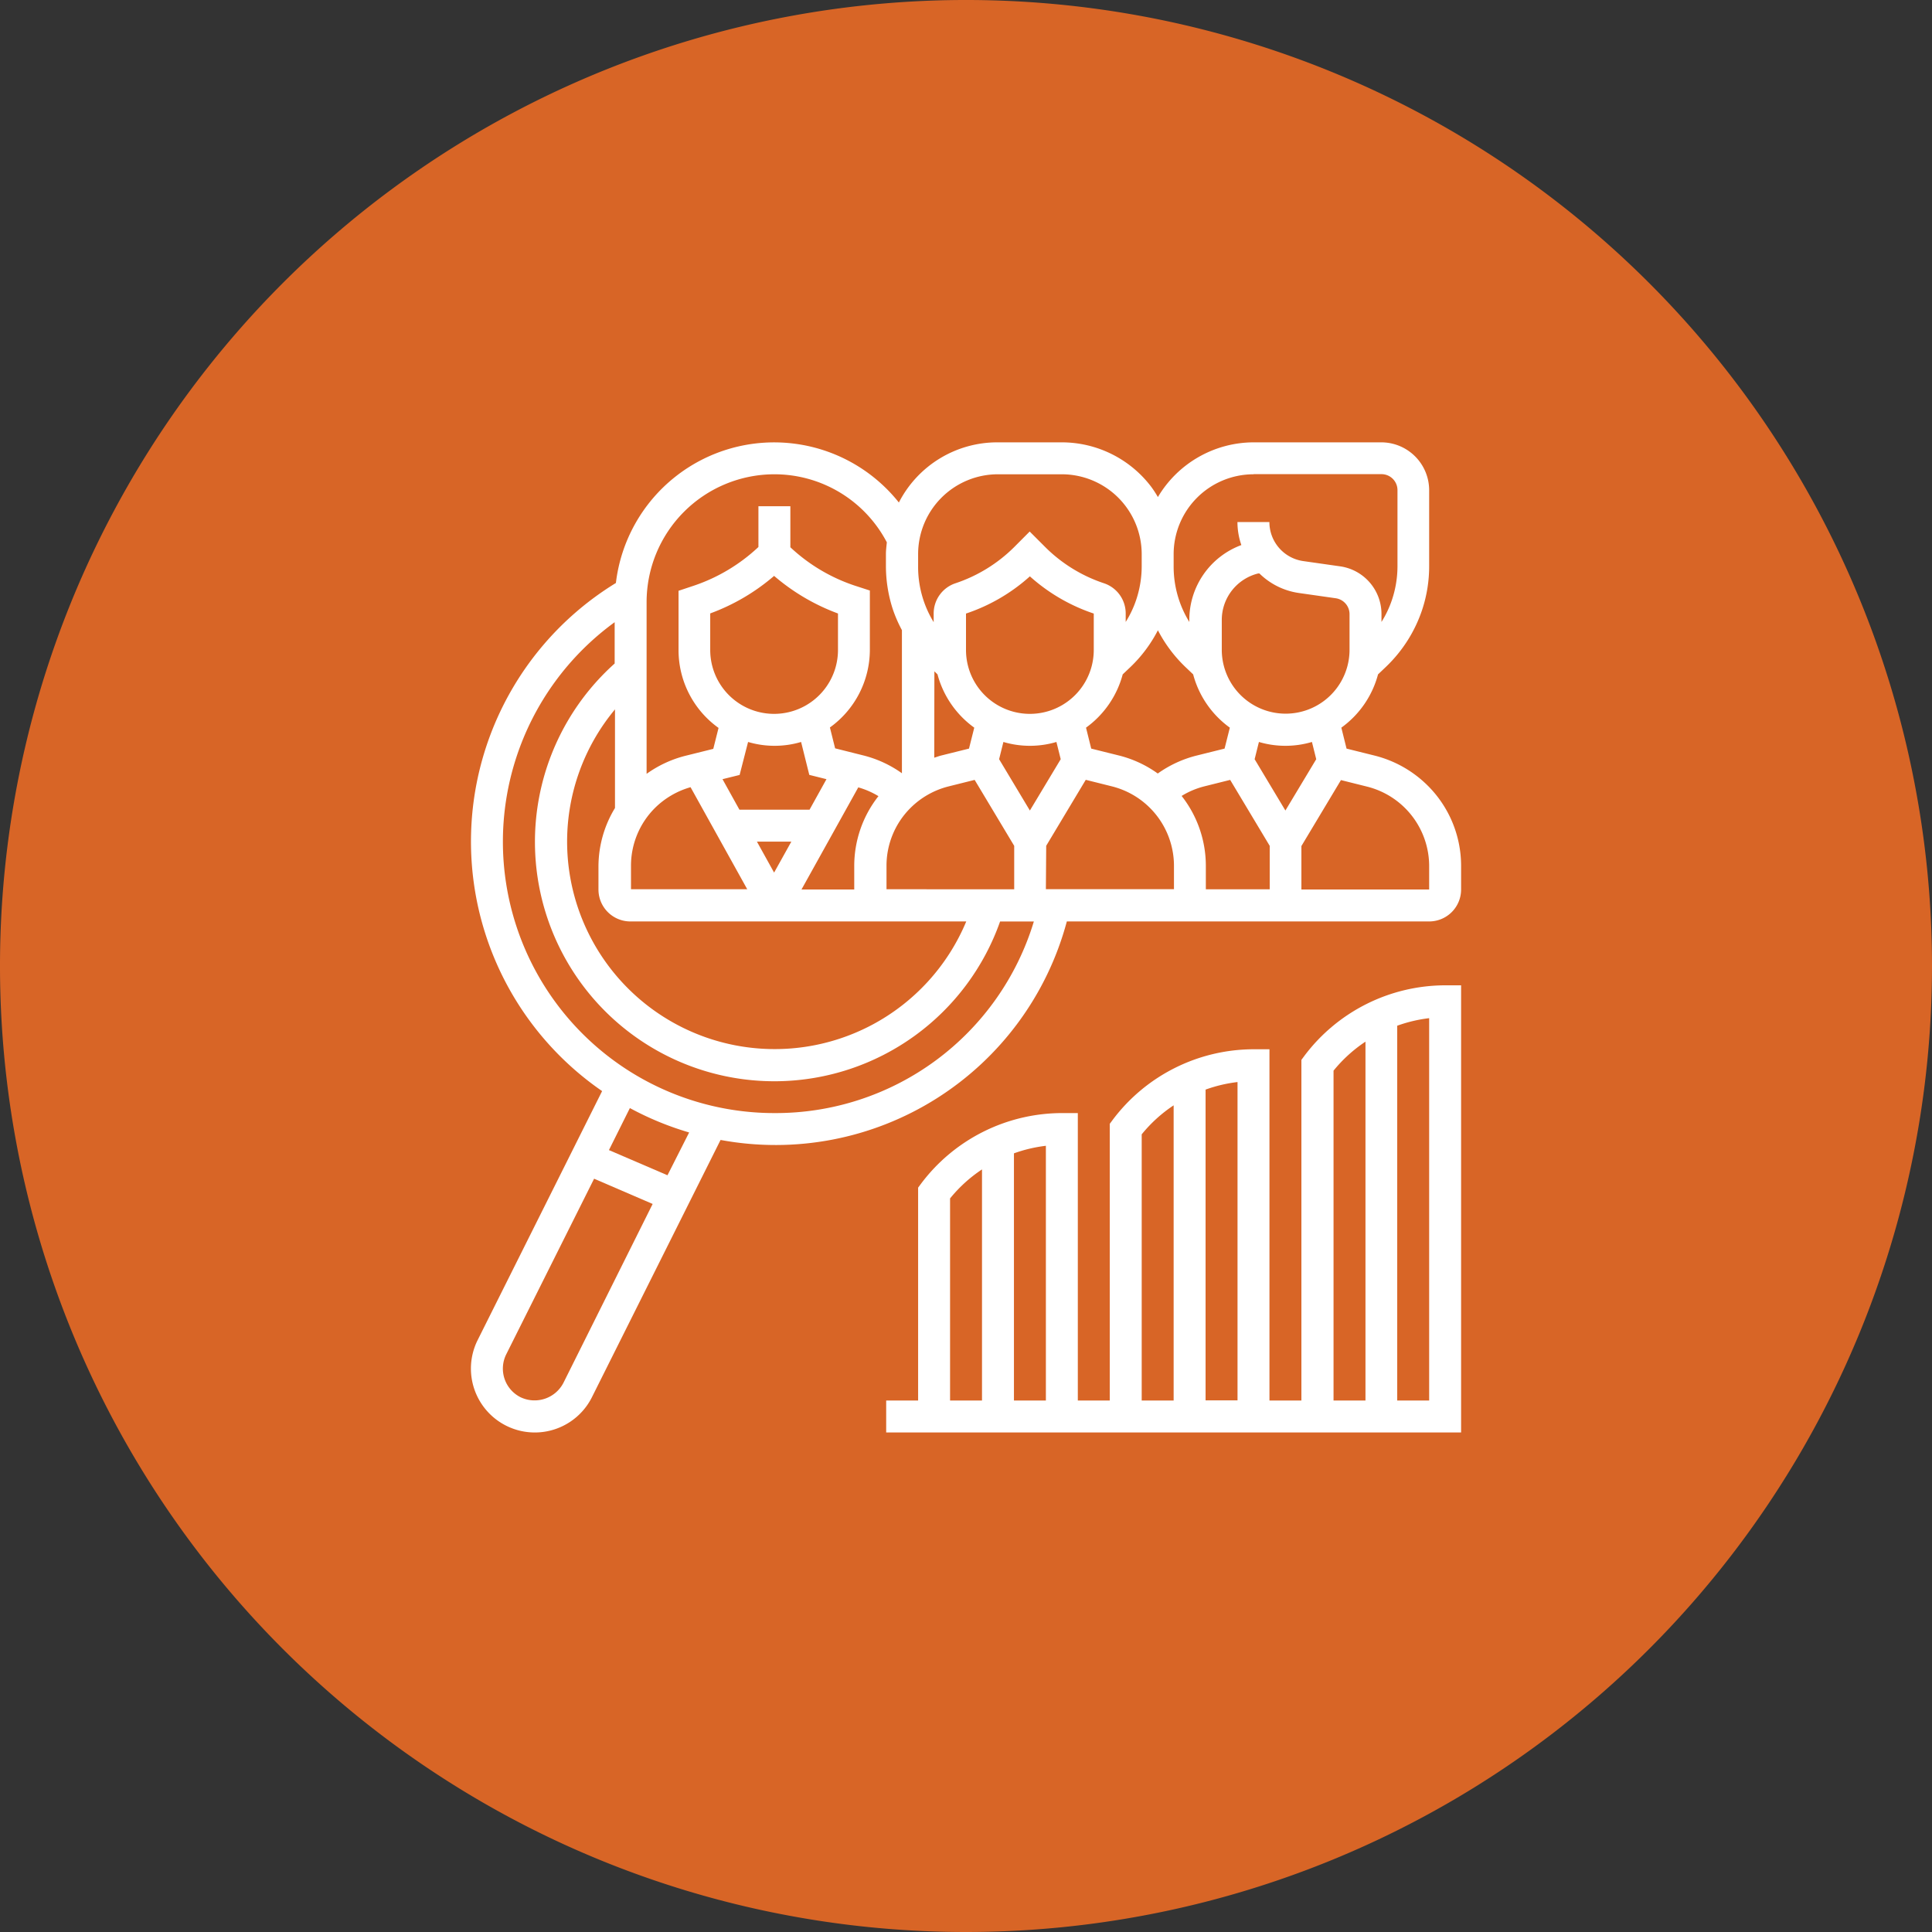 <svg xmlns="http://www.w3.org/2000/svg" viewBox="0 0 297 297" width="200" height="200"><rect x="0" y="0" width="297" height="297" fill="#333333" stroke="none"/><defs><style>.cls-1{fill:#d86526;}.cls-2{fill:#fff;}</style></defs><title>groups</title><g id="Ebene_2" data-name="Ebene 2"><g id="Ebene_1-2" data-name="Ebene 1"><path class="cls-1" d="M297,148.5A148.5,148.5,0,1,0,148.5,297,148.51,148.51,0,0,0,297,148.5"/><path class="cls-2" d="M219.48,120.77a17.65,17.65,0,0,0-8.14-4.61L207,115.08l-.8-3.22a14.76,14.76,0,0,0,5.64-8.19l1.25-1.19a21.54,21.54,0,0,0,5.52-8.7A21.21,21.21,0,0,0,219.7,87V75.37A7.37,7.37,0,0,0,212.33,68H192.69A17.16,17.16,0,0,0,178,76.41a16.55,16.55,0,0,0-1-1.54A17.27,17.27,0,0,0,163.23,68h-9.82a17,17,0,0,0-15.23,9.25,24.5,24.5,0,0,0-43.5,12.37,46.59,46.59,0,0,0-2.12,78.11L73.43,206A9.82,9.82,0,0,0,91,214.78l19.77-39.54A46.34,46.34,0,0,0,164,141.65H219.7a4.91,4.91,0,0,0,4.91-4.91v-3.58a17.4,17.4,0,0,0-5.13-12.39m-17.14-4.06-4.74,7.89-4.73-7.89.66-2.65a14.37,14.37,0,0,0,8.15,0ZM119,88.53a32.12,32.12,0,0,0,9.82,5.78v5.61a9.82,9.82,0,0,1-19.64,0V94.3A31.89,31.89,0,0,0,119,88.53M115,114.06a14.37,14.37,0,0,0,8.15,0l1.26,5.06,2.64.66-2.6,4.69H113.67l-2.6-4.69,2.63-.65Zm28.64-10.86.48.47a14.77,14.77,0,0,0,5.65,8.19l-.81,3.22-4.34,1.08c-.33.09-.65.21-1,.32ZM178,96.89a21.59,21.59,0,0,0,4.17,5.59l1.25,1.19a14.76,14.76,0,0,0,5.64,8.19l-.81,3.22-4.34,1.08a17.64,17.64,0,0,0-5.93,2.75,17.46,17.46,0,0,0-5.89-2.75l-4.34-1.08-.8-3.22a14.81,14.81,0,0,0,5.64-8.19l1.25-1.19A21.33,21.33,0,0,0,178,96.89M158.32,124.6l-4.73-7.89.66-2.65a14.37,14.37,0,0,0,8.15,0l.66,2.65Zm9.82-24.68a9.82,9.82,0,1,1-19.64,0v-5.6a27.82,27.82,0,0,0,9.82-5.72,28,28,0,0,0,9.82,5.72Zm-36.82,36.82h-8.11l8.73-15.7a12.57,12.57,0,0,1,3.1,1.35,17.33,17.33,0,0,0-3.72,10.77ZM119,134.14l-2.64-4.76h5.29ZM106.15,121l8.72,15.7H97v-3.58a12.53,12.53,0,0,1,3.69-8.92,12.73,12.73,0,0,1,5.51-3.2m-11.66,3.21A17.35,17.35,0,0,0,92,133.16v3.58A4.91,4.91,0,0,0,97,141.65h51.54a31.91,31.91,0,0,1-61.36-12.27,31.79,31.79,0,0,1,7.36-20.33Zm41.74,12.49v-3.58a12.53,12.53,0,0,1,3.69-8.92,12.67,12.67,0,0,1,5.86-3.31l4-1,6.08,10.14v6.68Zm24.55-6.68,6.08-10.14,4,1a12.6,12.6,0,0,1,9.56,12.23v3.58H160.78Zm20.83-7.67a12.48,12.48,0,0,1,3.45-1.46l4-1,6.08,10.14v6.68h-9.82v-3.58a17.39,17.39,0,0,0-3.72-10.77m25.81-22.47a9.82,9.82,0,0,1-19.64,0V95.31a7.36,7.36,0,0,1,5.58-7.15l.21,0a10.85,10.85,0,0,0,6.07,3l5.68.81a2.47,2.47,0,0,1,2.1,2.43Zm-14.73-27h19.64a2.46,2.46,0,0,1,2.46,2.46V87a16.31,16.31,0,0,1-.84,5.19,15.76,15.76,0,0,1-1.62,3.42V94.35A7.4,7.4,0,0,0,206,87.06l-5.68-.81a6.06,6.06,0,0,1-5.18-6h-4.91a10.74,10.74,0,0,0,.6,3.54,12.25,12.25,0,0,0-8,11.49v.33A16.22,16.22,0,0,1,180.42,87V85.19a12.29,12.29,0,0,1,12.27-12.28M141.14,85.19a12.27,12.27,0,0,1,12.27-12.28h9.82a12.29,12.29,0,0,1,12.28,12.28V87a16.31,16.31,0,0,1-.84,5.19,15.76,15.76,0,0,1-1.62,3.42V94.32a4.89,4.89,0,0,0-3.35-4.66,23.09,23.09,0,0,1-9-5.54l-2.41-2.41-2.4,2.41a23.16,23.16,0,0,1-9,5.54,4.9,4.9,0,0,0-3.36,4.66v1.32A16.22,16.22,0,0,1,141.14,87ZM119,72.91a19.5,19.5,0,0,1,17.33,10.46c-.06.61-.14,1.21-.14,1.82V87a21.49,21.49,0,0,0,1.09,6.75,21.09,21.09,0,0,0,1.37,3.12l0,22h0a17.53,17.53,0,0,0-5.93-2.74l-4.34-1.09-.8-3.21a14.72,14.72,0,0,0,6.14-11.94V90.78L131.32,90a26.89,26.89,0,0,1-9.82-5.87V77.82h-4.91v6.27A27.2,27.2,0,0,1,106.77,90l-2.46.82v9.14a14.7,14.7,0,0,0,6.15,11.94l-.81,3.22-4.34,1.08a17.67,17.67,0,0,0-5.91,2.76V92.55A19.66,19.66,0,0,1,119,72.91M86.61,212.59a5,5,0,0,1-6.59,2.2,4.92,4.92,0,0,1-2.2-6.59l13.51-27,9,3.88Zm16-31.92-9-3.87,3.22-6.46a46.67,46.67,0,0,0,9.11,3.75ZM119,171.11A41.72,41.72,0,0,1,94.49,95.65V102a36.8,36.8,0,1,0,59.25,39.66h5.19A41.47,41.47,0,0,1,119,171.11M219.7,136.74H200.06v-6.68l6.08-10.14,4,1a12.6,12.6,0,0,1,9.56,12.23Z"/><path class="cls-2" d="M200.55,162.27l-.49.66V215.3h-4.91v-54h-2.46a27.14,27.14,0,0,0-21.6,10.8l-.49.66V215.3h-4.91V171.11h-2.46a27.14,27.14,0,0,0-21.6,10.8l-.49.66V215.3h-4.91v4.91h88.38V151.47h-2.46a27.14,27.14,0,0,0-21.6,10.8m-10.31,53h-4.91V167.5a22.09,22.09,0,0,1,4.91-1.16Zm-14.73-40.89a21.89,21.89,0,0,1,4.91-4.46V215.3h-4.91ZM160.78,215.3h-4.91v-38a22.09,22.09,0,0,1,4.91-1.16Zm-14.73-31.07a21.89,21.89,0,0,1,4.91-4.46V215.3h-4.91ZM205,164.59a21.89,21.89,0,0,1,4.91-4.46V215.3H205ZM219.7,215.3h-4.91V157.68a22.09,22.09,0,0,1,4.91-1.16Z"/></g></g></svg>

